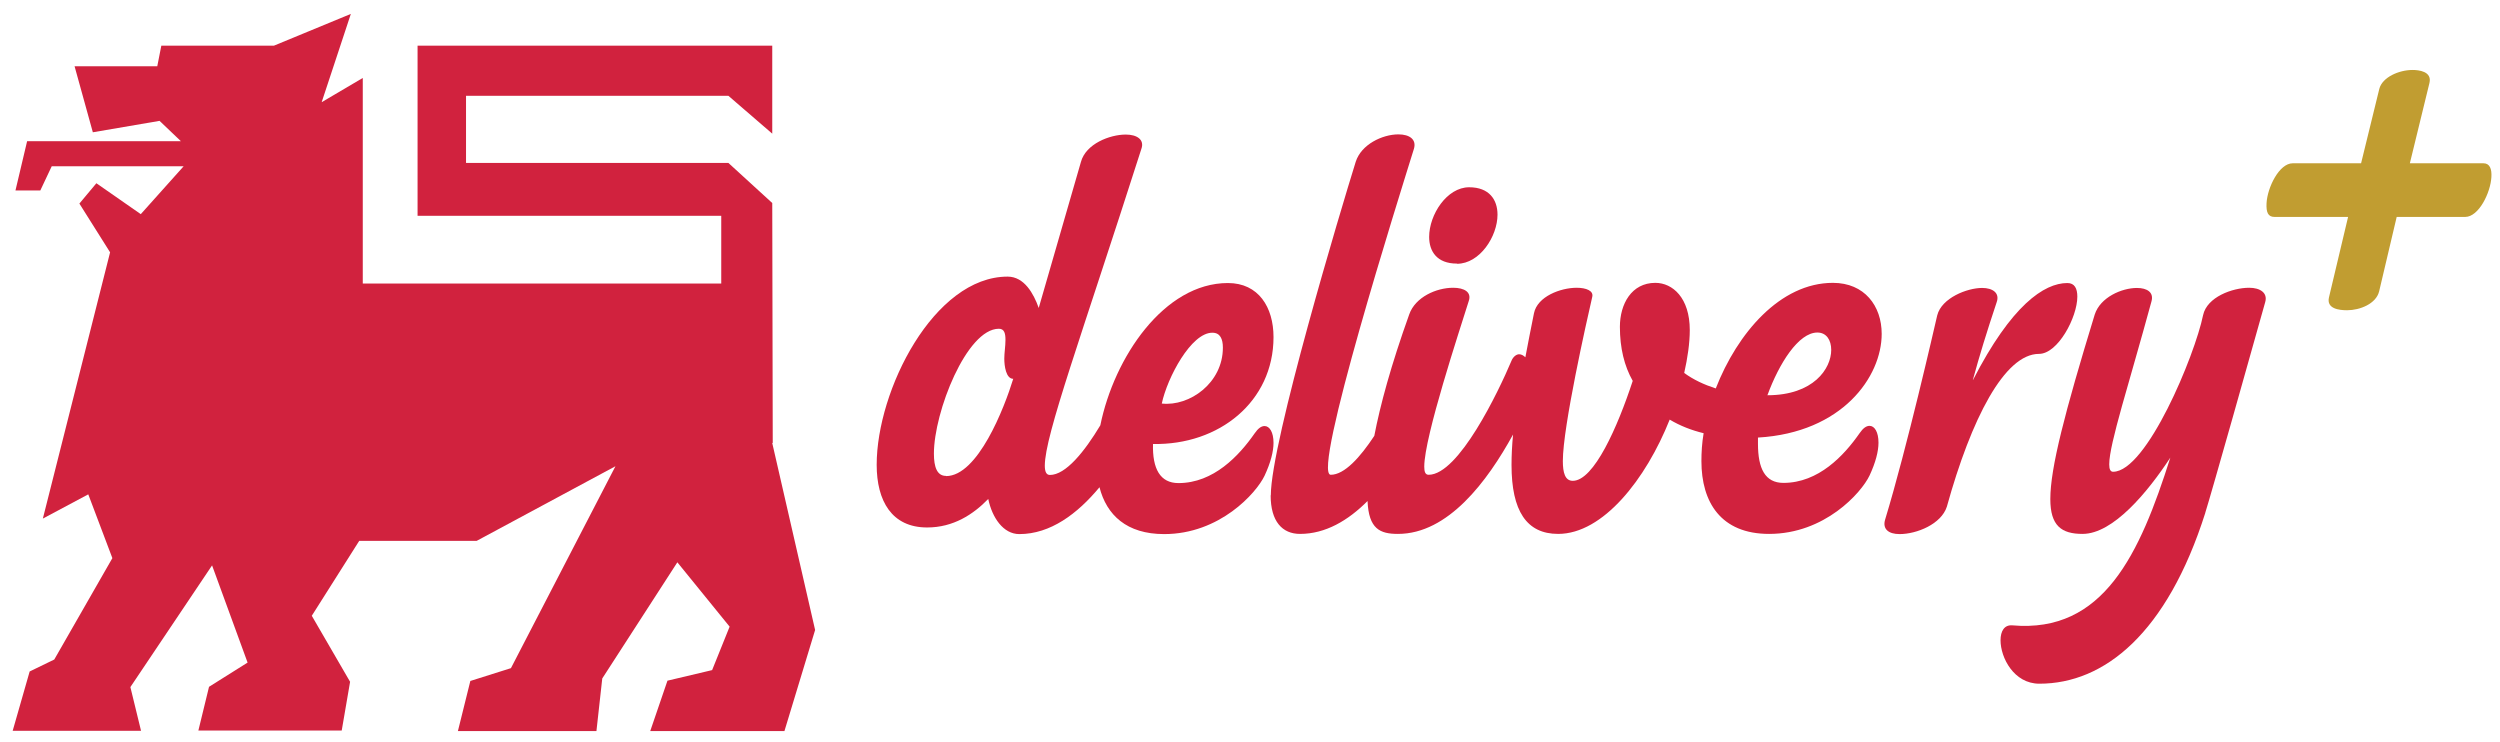 <?xml version="1.0" encoding="UTF-8" standalone="no"?>
<svg xmlns="http://www.w3.org/2000/svg" fill="none" height="57" viewBox="0 0 192 57" width="192">
  
  <path d="M59.347 34.009L59.309 15.592L55.938 12.511H35.791V7.356H55.938L59.309 10.265V3.506H32.069V16.576H55.392V21.774H27.861V5.987L24.704 7.848L26.945 1.068L21.041 3.506H12.39L12.079 5.089H5.727L7.13 10.159L12.254 9.282L13.891 10.843H2.083L1.187 14.629H3.096L3.973 12.768H14.105L10.812 16.447L7.402 14.073L6.097 15.634L8.455 19.378L3.291 39.827L6.779 37.966L8.63 42.864L4.168 50.651L2.278 51.57L0.973 56.127H10.832L10.013 52.768L16.287 43.421L19.015 50.886L16.053 52.747L15.235 56.105H26.244L26.887 52.362L23.945 47.292L27.588 41.538H36.609L47.267 35.806L39.24 51.314L36.122 52.298L35.167 56.148H45.806L46.254 52.105L52.021 43.185L56.035 48.127L54.691 51.464L51.261 52.276L49.937 56.148H60.244L62.601 48.383L59.309 34.03L59.347 34.009Z" fill="#D1223E"/>
  
  <path d="M151.515 29.18C152.02 27.323 152.578 25.509 153.342 23.217C153.602 22.506 153.044 22.114 152.228 22.114C151.074 22.114 149.116 22.883 148.779 24.218C148.52 25.321 146.472 34.33 144.774 39.916C144.566 40.626 145.033 41.018 145.888 41.018C147.211 41.018 149.09 40.249 149.518 38.914C151.398 32.139 153.952 27.178 156.596 27.178C158.048 27.178 159.539 24.363 159.539 22.782C159.539 22.158 159.332 21.737 158.774 21.737C156.985 21.737 154.47 23.449 151.528 29.18H151.515Z" fill="#D1223E"/>
  
  <path d="M169.365 39.379C169.793 38.044 173.073 26.409 173.968 23.203C174.175 22.492 173.579 22.1 172.736 22.1C171.453 22.1 169.495 22.811 169.197 24.204C168.562 27.308 164.854 36.231 162.287 36.231C162.08 36.231 161.989 36.042 161.989 35.665C161.989 34.084 163.519 29.456 165.23 23.159C165.437 22.448 164.893 22.115 164.115 22.115C162.961 22.115 161.302 22.826 160.874 24.16C158.567 31.704 157.465 35.941 157.465 38.334C157.465 40.38 158.32 41.004 159.941 41.004C162.287 41.004 164.932 37.812 166.682 35.143C164.336 42.541 161.561 48.649 154.535 48.026C153.939 47.982 153.641 48.461 153.641 49.172C153.641 50.506 154.665 52.508 156.622 52.508C161.613 52.508 166.423 48.649 169.365 39.393V39.379Z" fill="#D1223E"/>
  
  <path d="M111.898 20.258C113.648 20.258 115.009 18.154 115.009 16.485C115.009 15.339 114.374 14.382 112.831 14.382C111.12 14.382 109.759 16.485 109.759 18.197C109.759 19.3 110.355 20.243 111.885 20.243L111.898 20.258Z" fill="#D1223E"/>
  
  <path d="M97.586 38.044C97.586 40.046 98.481 41.004 99.842 41.004C101.799 41.004 103.536 39.974 105.027 38.479C105.118 40.626 105.986 41.004 107.361 41.004C111.211 41.004 114.218 36.985 116.202 33.372C116.124 34.199 116.085 34.968 116.085 35.708C116.085 39.234 117.239 41.004 119.663 41.004C123.111 41.004 126.404 36.811 128.232 32.226C129.036 32.705 129.891 33.039 130.838 33.271C130.708 34.04 130.669 34.751 130.669 35.418C130.669 38.566 132.16 41.004 135.868 41.004C140.133 41.004 142.946 37.855 143.581 36.521C144.048 35.52 144.268 34.664 144.268 33.996C144.268 33.184 143.97 32.705 143.581 32.705C143.322 32.705 143.075 32.894 142.816 33.271C141.623 34.983 139.666 37.086 136.969 37.086C135.556 37.086 135.012 35.984 135.012 34.083V33.605C141.494 33.227 144.514 28.933 144.514 25.64C144.514 23.493 143.192 21.723 140.768 21.723C136.723 21.723 133.43 25.582 131.771 29.832C130.877 29.542 130.06 29.165 129.347 28.643C129.606 27.497 129.775 26.351 129.775 25.35C129.775 22.869 128.452 21.723 127.13 21.723C125.302 21.723 124.408 23.348 124.408 25.103C124.408 26.728 124.745 28.106 125.393 29.252C124.239 32.778 122.411 36.927 120.791 36.927C120.195 36.927 120.026 36.303 120.026 35.404C120.026 32.778 121.854 24.668 122.282 22.811C122.411 22.332 121.815 22.1 121.089 22.1C119.857 22.1 118.069 22.767 117.809 24.058C117.563 25.277 117.343 26.394 117.148 27.439C116.993 27.294 116.837 27.207 116.668 27.207C116.461 27.207 116.202 27.395 116.072 27.729C115.087 30.065 112.027 36.463 109.72 36.463C109.461 36.463 109.383 36.23 109.383 35.839C109.383 33.547 112.105 25.35 112.792 23.145C113.052 22.434 112.455 22.1 111.6 22.1C110.316 22.1 108.696 22.811 108.229 24.145C106.816 28.092 105.999 31.124 105.546 33.474C104.457 35.128 103.251 36.463 102.201 36.463C100.71 36.463 107.438 15.136 108.592 11.422C108.8 10.711 108.255 10.32 107.399 10.32C106.168 10.32 104.548 11.088 104.12 12.423C103.005 16.007 97.599 33.982 97.599 38.044H97.586ZM139.575 25.538C140.262 25.538 140.638 26.104 140.638 26.873C140.638 28.309 139.277 30.355 135.738 30.355C136.632 27.918 138.123 25.538 139.575 25.538Z" fill="#D1223E"/>
  
  <path d="M67.329 35.694C67.329 38.465 68.483 40.51 71.205 40.51C73.215 40.51 74.744 39.509 75.898 38.32C76.196 39.756 77.052 41.018 78.283 41.018C80.669 41.018 82.743 39.466 84.441 37.42C84.986 39.553 86.528 41.018 89.406 41.018C93.671 41.018 96.484 37.87 97.119 36.535C97.586 35.534 97.806 34.678 97.806 34.011C97.806 33.199 97.508 32.72 97.119 32.72C96.86 32.72 96.614 32.908 96.355 33.285C95.162 34.997 93.204 37.101 90.508 37.101C89.095 37.101 88.499 35.998 88.55 34.098C93.619 34.2 97.806 30.848 97.806 25.887C97.806 23.594 96.653 21.737 94.306 21.737C89.406 21.737 85.569 27.439 84.506 32.662C83.287 34.693 81.848 36.477 80.63 36.477C80.371 36.477 80.241 36.245 80.241 35.766C80.241 33.431 83.015 25.945 87.656 11.437C87.915 10.726 87.319 10.334 86.463 10.334C85.232 10.334 83.391 11.045 83.015 12.438L79.774 23.652C79.385 22.55 78.659 21.244 77.389 21.244C71.724 21.244 67.329 29.978 67.329 35.694ZM93.114 25.553C93.71 25.553 93.917 26.032 93.917 26.699C93.917 29.412 91.364 31.225 89.225 30.993C89.652 28.991 91.48 25.553 93.101 25.553H93.114ZM72.657 36.55C71.97 36.55 71.724 35.882 71.724 34.838C71.724 31.646 74.239 25.248 76.715 25.248C77.142 25.248 77.22 25.625 77.22 26.104C77.22 26.583 77.13 27.105 77.13 27.54C77.13 28.106 77.259 29.093 77.817 29.093C77.13 31.341 75.094 36.564 72.657 36.564V36.55Z" fill="#D1223E"/>
  
  <path d="M184.066 16.66L182.718 22.376C182.485 23.333 181.24 23.827 180.255 23.827C179.671 23.827 178.647 23.725 178.868 22.826L180.333 16.66H174.68C174.188 16.66 174.032 16.312 174.071 15.601C174.136 14.397 175.043 12.54 176.08 12.54H181.331L182.731 6.824C182.964 5.924 184.248 5.373 185.285 5.373C185.738 5.373 186.801 5.474 186.581 6.374L185.077 12.54H190.729C191.222 12.54 191.378 12.989 191.339 13.599C191.274 14.803 190.366 16.66 189.329 16.66H184.079H184.066Z" fill="#C19D31"/>
  
</svg>
